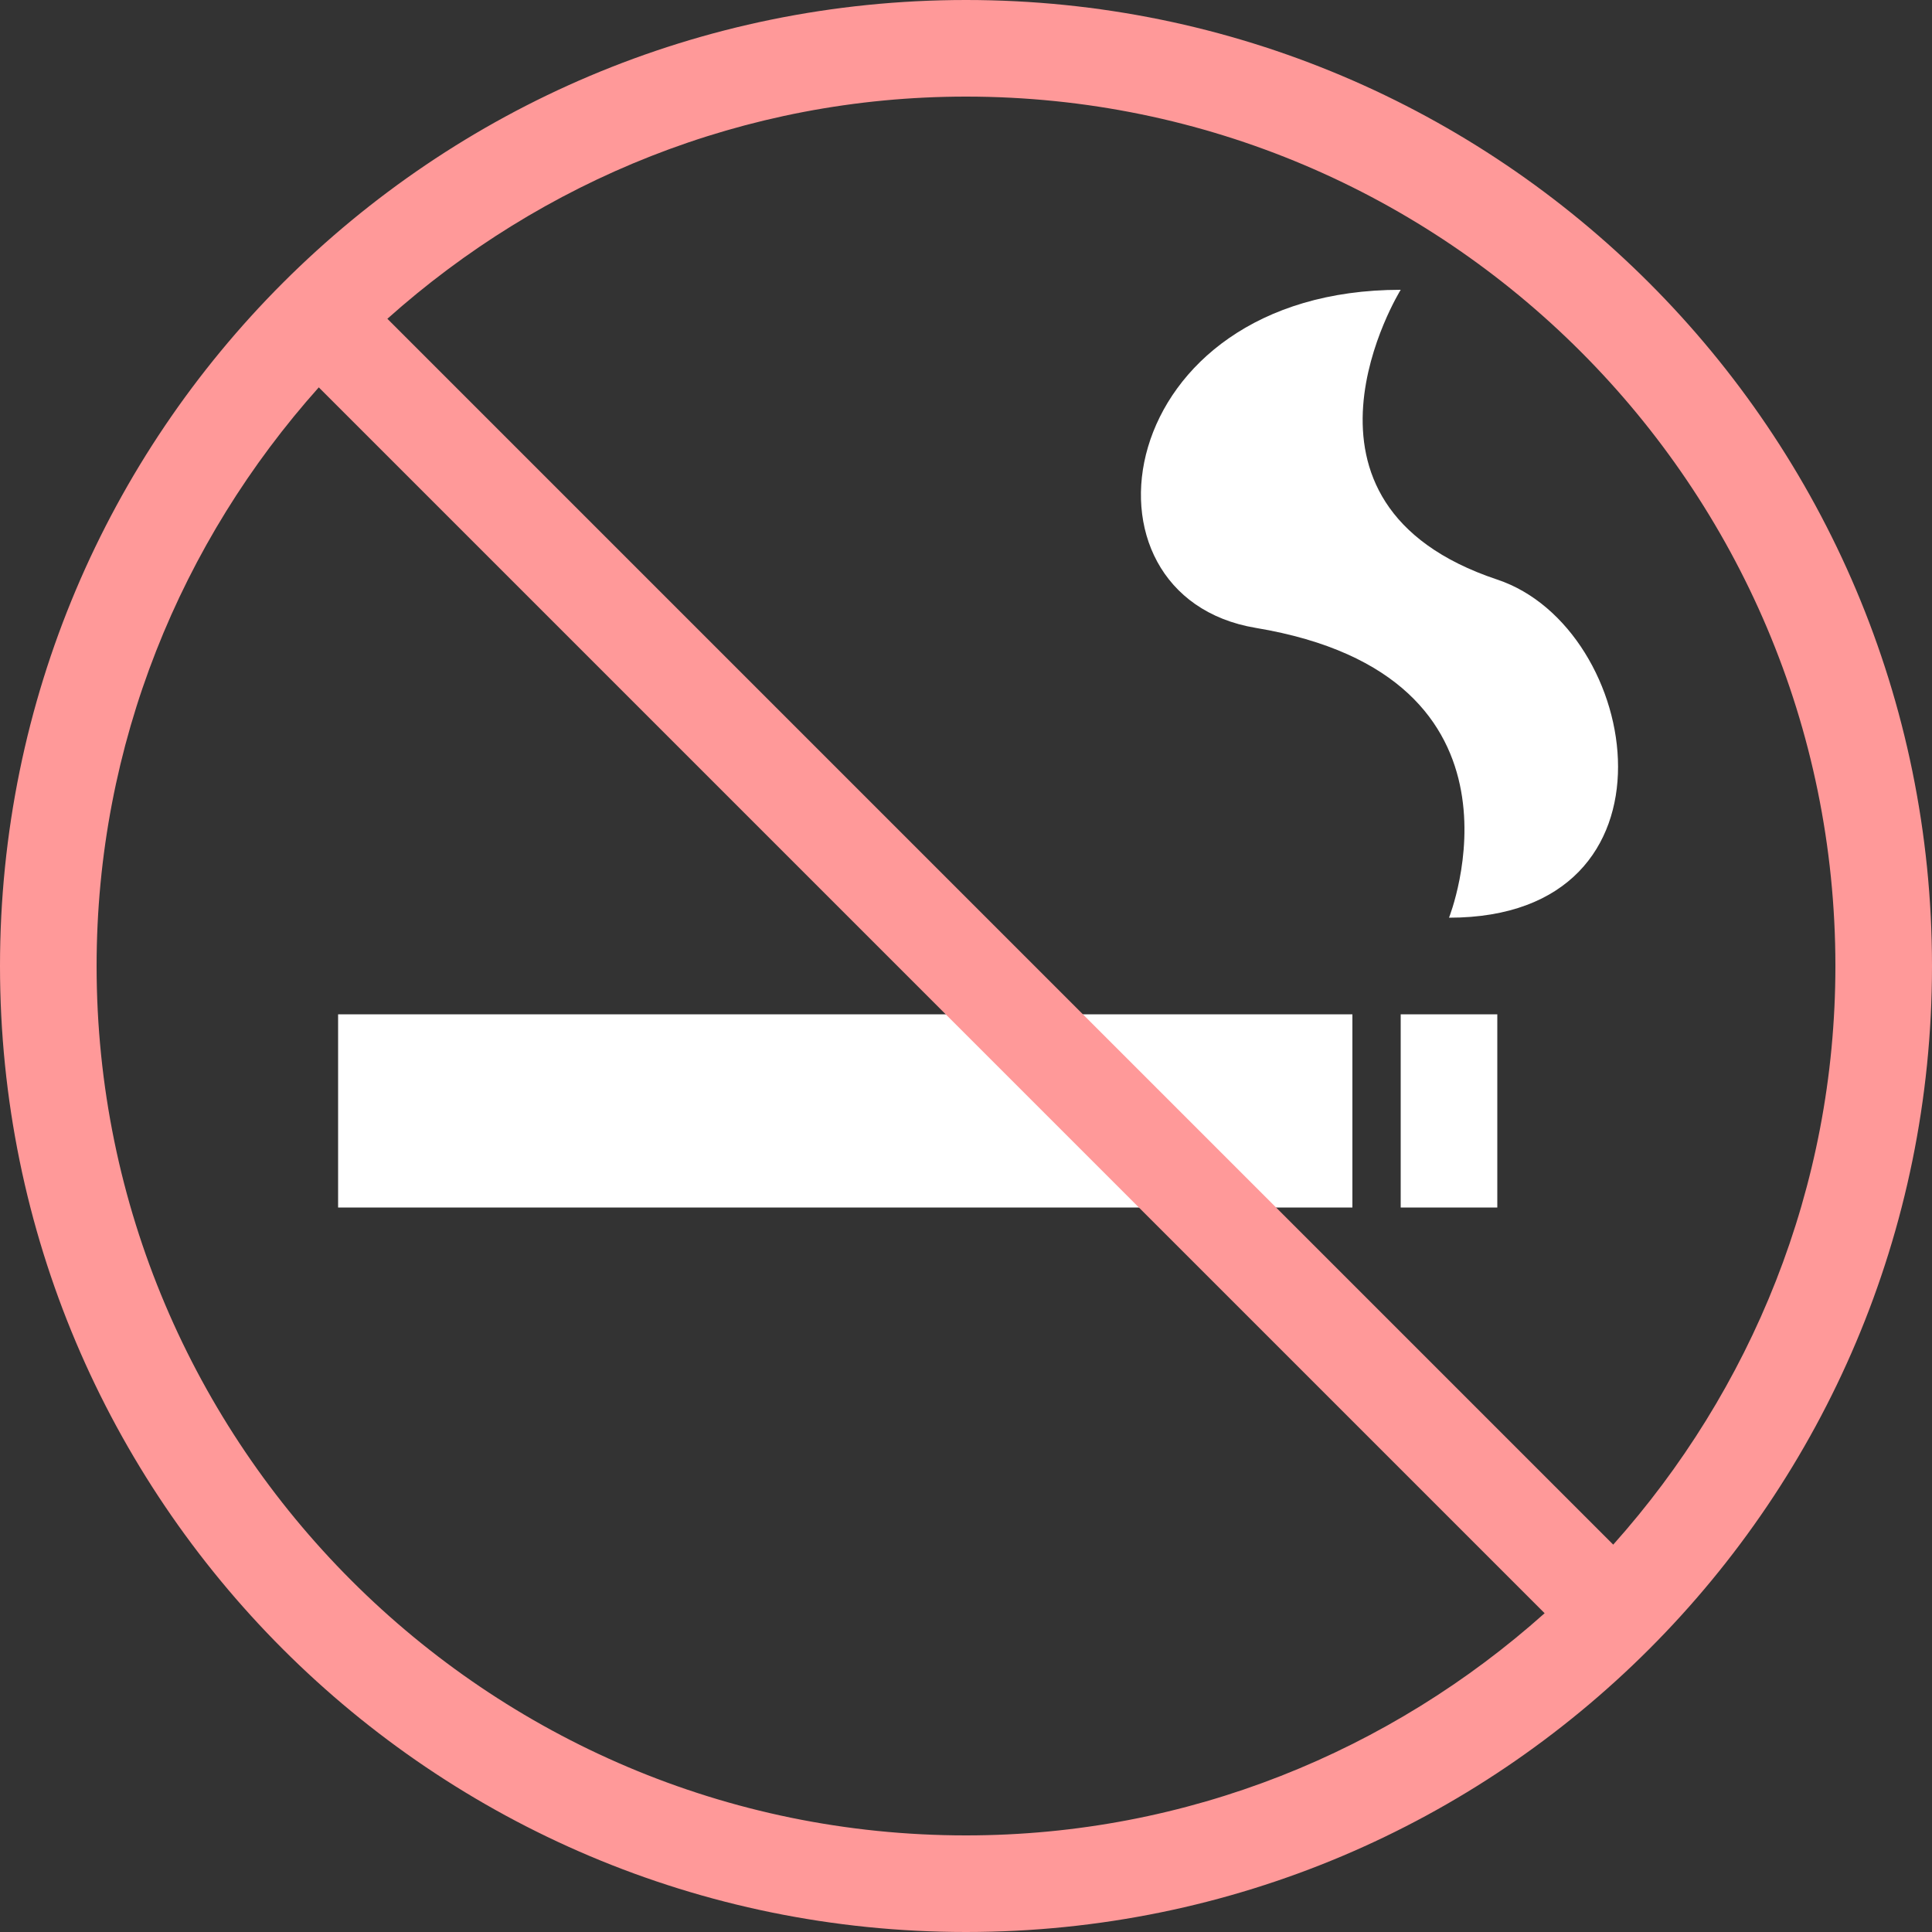 <svg width="40" height="40" viewBox="0 0 40 40" fill="none" xmlns="http://www.w3.org/2000/svg"><rect x="0" y="0" width="40" height="40" fill="#333333" stroke="none"/><path d="M28 25H7v-4h21v4zm3-4h-2v4h2v-4zm0-9c-4.74-1.58-2-6-2-6-6 0-6.95 6.34-3 7 6 1 4 6 4 6 5 0 4-6 1-7z" fill="#fff"/><path d="M0 20c0 11.05 8.95 20 20 20s20-8.95 20-20S31.05 0 20 0 0 8.95 0 20zm33.4 11.98L8.02 6.6C11.21 3.75 15.4 2 20 2c9.93 0 18 8.07 18 18 0 4.6-1.75 8.79-4.6 11.98zM2 20c0-4.6 1.75-8.79 4.6-11.98L31.98 33.4C28.79 36.25 24.6 38 20 38c-9.93 0-18-8.07-18-18z" fill="#F99"/></svg>